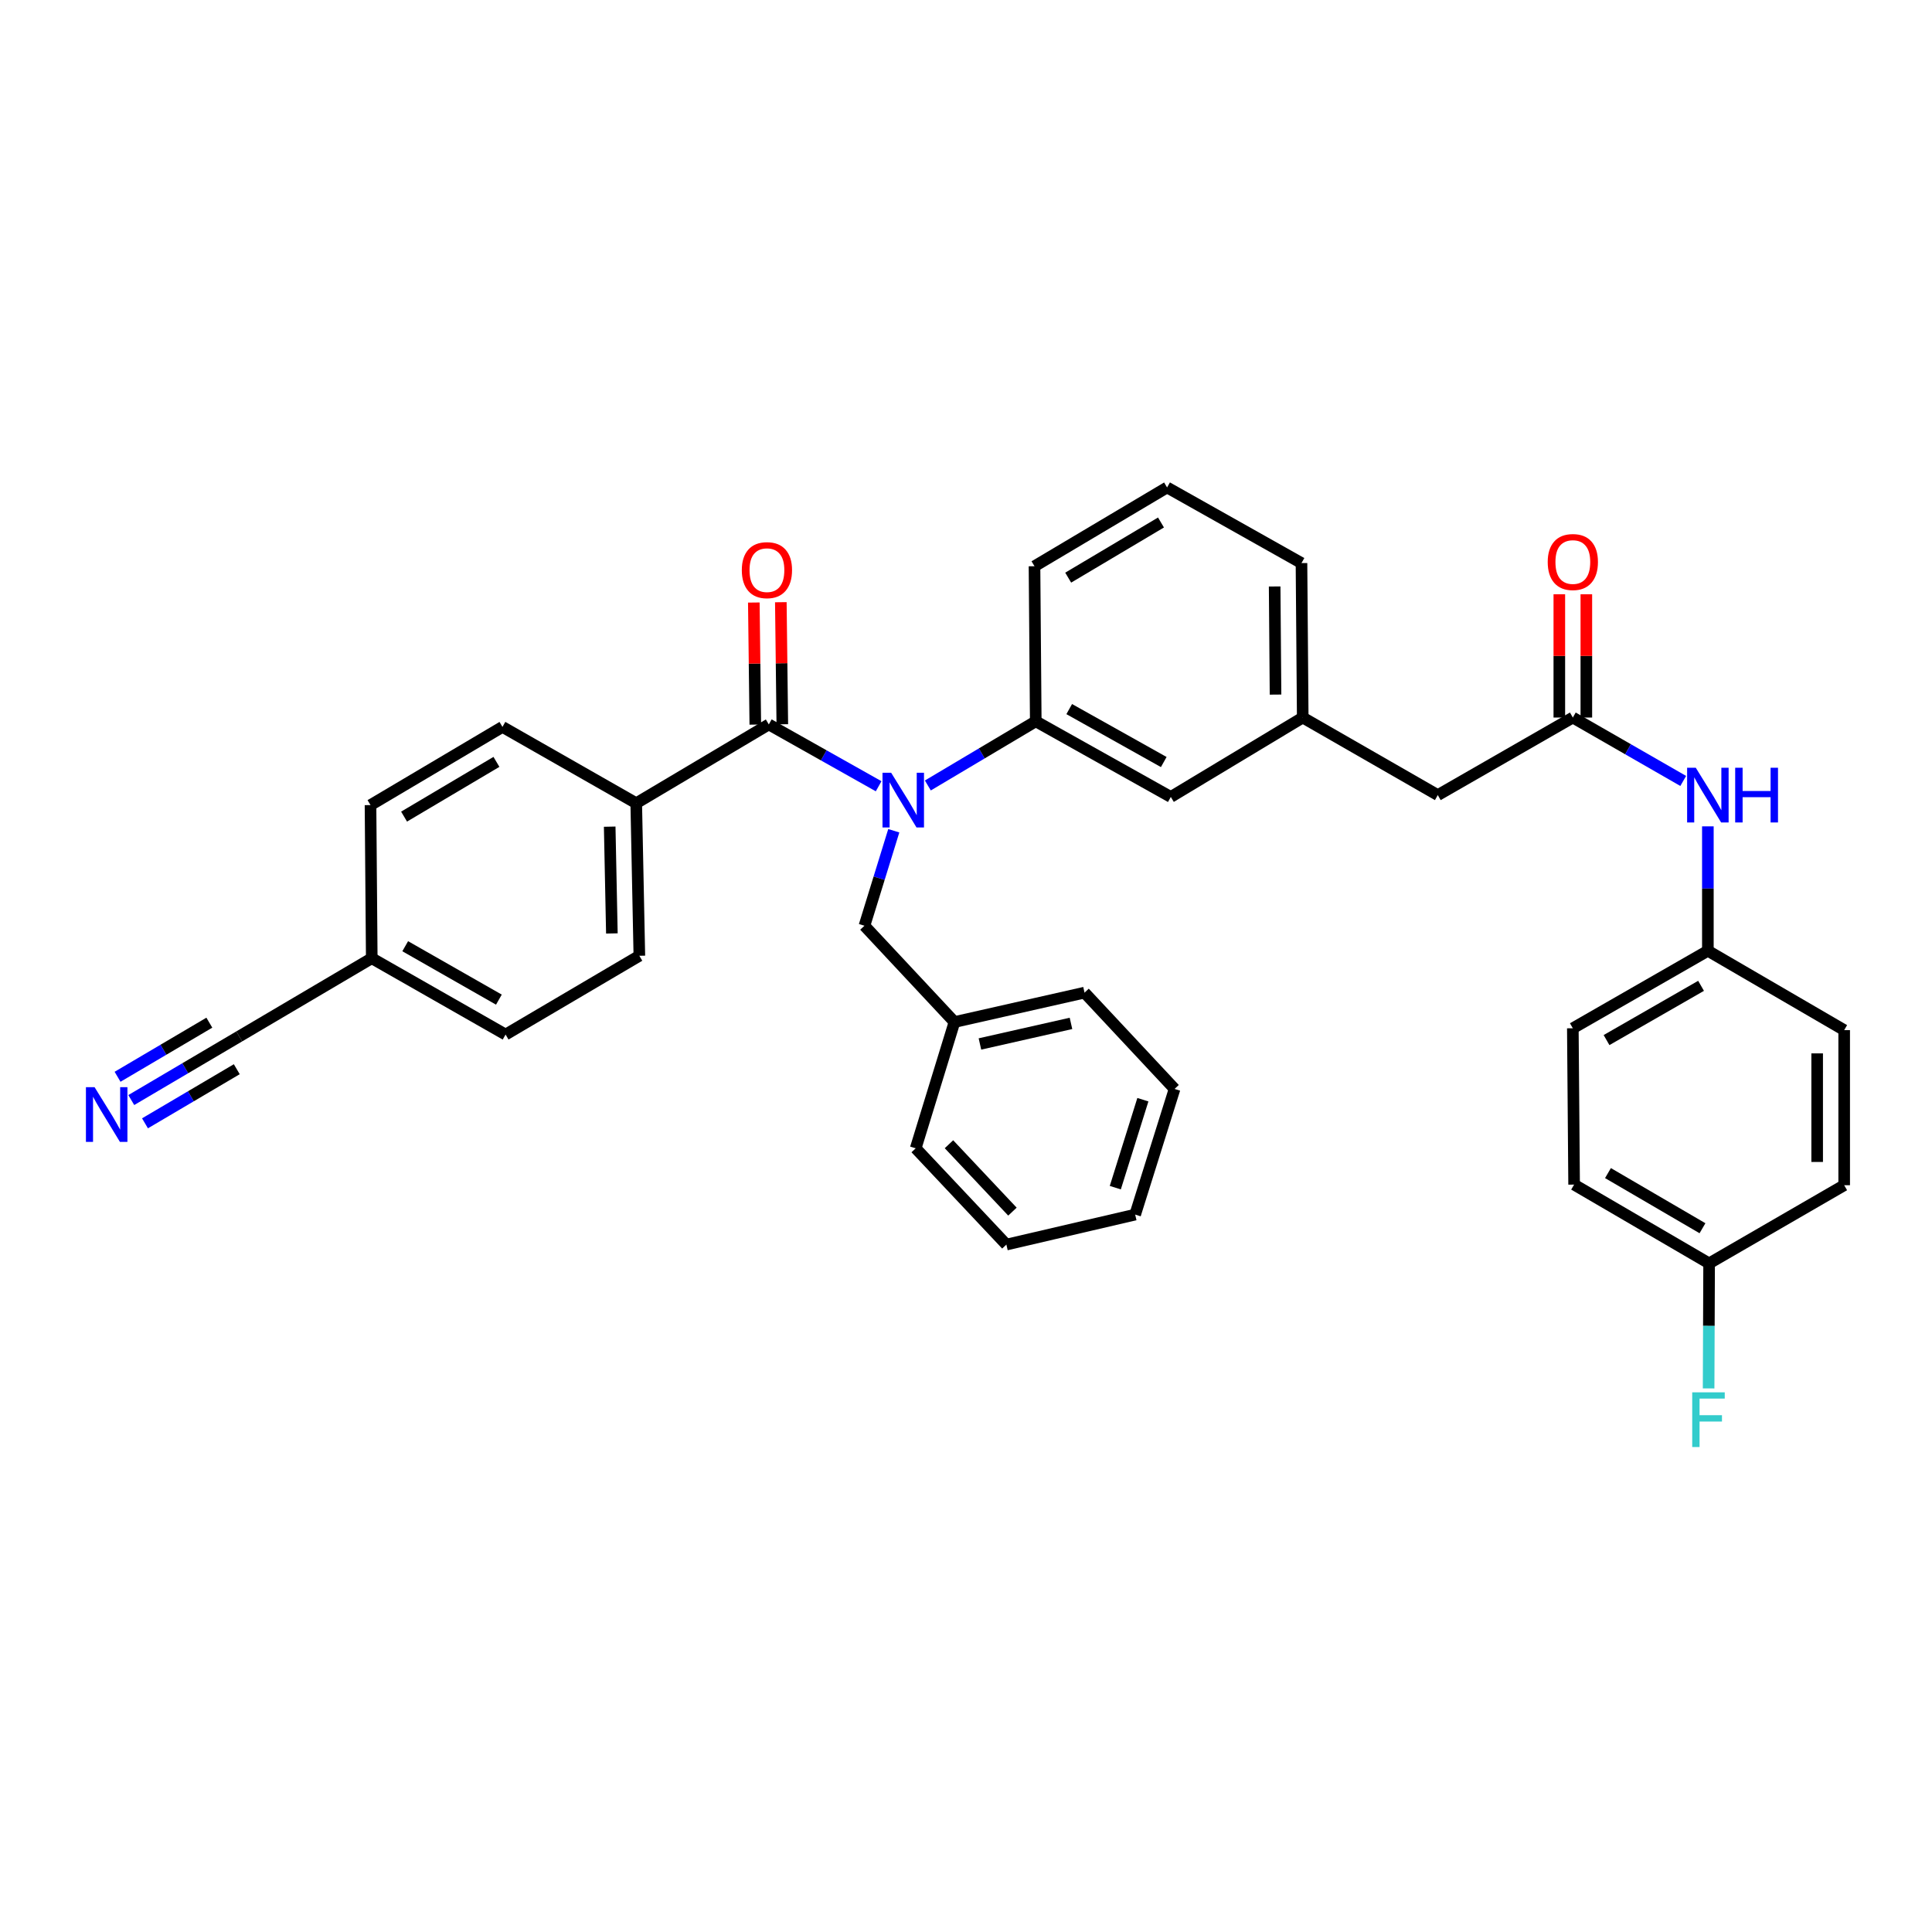 <?xml version='1.0' encoding='iso-8859-1'?>
<svg version='1.1' baseProfile='full'
              xmlns='http://www.w3.org/2000/svg'
                      xmlns:rdkit='http://www.rdkit.org/xml'
                      xmlns:xlink='http://www.w3.org/1999/xlink'
                  xml:space='preserve'
width='1000px' height='1000px' viewBox='0 0 1000 1000'>
<!-- END OF HEADER -->
<rect style='opacity:1.0;fill:#FFFFFF;stroke:none' width='1000' height='1000' x='0' y='0'> </rect>
<path class='bond-0' d='M 454.782,406.962 L 426.358,390.964' style='fill:none;fill-rule:evenodd;stroke:#0000FF;stroke-width:6px;stroke-linecap:butt;stroke-linejoin:miter;stroke-opacity:1' />
<path class='bond-0' d='M 426.358,390.964 L 397.934,374.965' style='fill:none;fill-rule:evenodd;stroke:#000000;stroke-width:6px;stroke-linecap:butt;stroke-linejoin:miter;stroke-opacity:1' />
<path class='bond-1' d='M 480.253,406.559 L 508.18,389.954' style='fill:none;fill-rule:evenodd;stroke:#0000FF;stroke-width:6px;stroke-linecap:butt;stroke-linejoin:miter;stroke-opacity:1' />
<path class='bond-1' d='M 508.18,389.954 L 536.108,373.349' style='fill:none;fill-rule:evenodd;stroke:#000000;stroke-width:6px;stroke-linecap:butt;stroke-linejoin:miter;stroke-opacity:1' />
<path class='bond-7' d='M 462.62,429.992 L 455.029,454.577' style='fill:none;fill-rule:evenodd;stroke:#0000FF;stroke-width:6px;stroke-linecap:butt;stroke-linejoin:miter;stroke-opacity:1' />
<path class='bond-7' d='M 455.029,454.577 L 447.438,479.163' style='fill:none;fill-rule:evenodd;stroke:#000000;stroke-width:6px;stroke-linecap:butt;stroke-linejoin:miter;stroke-opacity:1' />
<path class='bond-4' d='M 397.934,374.965 L 329.313,415.746' style='fill:none;fill-rule:evenodd;stroke:#000000;stroke-width:6px;stroke-linecap:butt;stroke-linejoin:miter;stroke-opacity:1' />
<path class='bond-8' d='M 404.924,374.88 L 404.541,343.29' style='fill:none;fill-rule:evenodd;stroke:#000000;stroke-width:6px;stroke-linecap:butt;stroke-linejoin:miter;stroke-opacity:1' />
<path class='bond-8' d='M 404.541,343.29 L 404.157,311.7' style='fill:none;fill-rule:evenodd;stroke:#FF0000;stroke-width:6px;stroke-linecap:butt;stroke-linejoin:miter;stroke-opacity:1' />
<path class='bond-8' d='M 390.943,375.05 L 390.56,343.46' style='fill:none;fill-rule:evenodd;stroke:#000000;stroke-width:6px;stroke-linecap:butt;stroke-linejoin:miter;stroke-opacity:1' />
<path class='bond-8' d='M 390.56,343.46 L 390.176,311.87' style='fill:none;fill-rule:evenodd;stroke:#FF0000;stroke-width:6px;stroke-linecap:butt;stroke-linejoin:miter;stroke-opacity:1' />
<path class='bond-9' d='M 536.108,373.349 L 606.011,412.499' style='fill:none;fill-rule:evenodd;stroke:#000000;stroke-width:6px;stroke-linecap:butt;stroke-linejoin:miter;stroke-opacity:1' />
<path class='bond-9' d='M 553.426,367.023 L 602.358,394.428' style='fill:none;fill-rule:evenodd;stroke:#000000;stroke-width:6px;stroke-linecap:butt;stroke-linejoin:miter;stroke-opacity:1' />
<path class='bond-26' d='M 536.108,373.349 L 535.455,293.084' style='fill:none;fill-rule:evenodd;stroke:#000000;stroke-width:6px;stroke-linecap:butt;stroke-linejoin:miter;stroke-opacity:1' />
<path class='bond-2' d='M 814.095,371.4 L 744.2,411.544' style='fill:none;fill-rule:evenodd;stroke:#000000;stroke-width:6px;stroke-linecap:butt;stroke-linejoin:miter;stroke-opacity:1' />
<path class='bond-6' d='M 814.095,371.4 L 842.665,387.809' style='fill:none;fill-rule:evenodd;stroke:#000000;stroke-width:6px;stroke-linecap:butt;stroke-linejoin:miter;stroke-opacity:1' />
<path class='bond-6' d='M 842.665,387.809 L 871.235,404.218' style='fill:none;fill-rule:evenodd;stroke:#0000FF;stroke-width:6px;stroke-linecap:butt;stroke-linejoin:miter;stroke-opacity:1' />
<path class='bond-10' d='M 821.086,371.4 L 821.086,339.499' style='fill:none;fill-rule:evenodd;stroke:#000000;stroke-width:6px;stroke-linecap:butt;stroke-linejoin:miter;stroke-opacity:1' />
<path class='bond-10' d='M 821.086,339.499 L 821.086,307.598' style='fill:none;fill-rule:evenodd;stroke:#FF0000;stroke-width:6px;stroke-linecap:butt;stroke-linejoin:miter;stroke-opacity:1' />
<path class='bond-10' d='M 807.104,371.4 L 807.104,339.499' style='fill:none;fill-rule:evenodd;stroke:#000000;stroke-width:6px;stroke-linecap:butt;stroke-linejoin:miter;stroke-opacity:1' />
<path class='bond-10' d='M 807.104,339.499 L 807.104,307.598' style='fill:none;fill-rule:evenodd;stroke:#FF0000;stroke-width:6px;stroke-linecap:butt;stroke-linejoin:miter;stroke-opacity:1' />
<path class='bond-3' d='M 67.948,569.384 L 95.893,552.91' style='fill:none;fill-rule:evenodd;stroke:#0000FF;stroke-width:6px;stroke-linecap:butt;stroke-linejoin:miter;stroke-opacity:1' />
<path class='bond-3' d='M 95.893,552.91 L 123.838,536.435' style='fill:none;fill-rule:evenodd;stroke:#000000;stroke-width:6px;stroke-linecap:butt;stroke-linejoin:miter;stroke-opacity:1' />
<path class='bond-3' d='M 75.049,581.429 L 98.802,567.426' style='fill:none;fill-rule:evenodd;stroke:#0000FF;stroke-width:6px;stroke-linecap:butt;stroke-linejoin:miter;stroke-opacity:1' />
<path class='bond-3' d='M 98.802,567.426 L 122.556,553.422' style='fill:none;fill-rule:evenodd;stroke:#000000;stroke-width:6px;stroke-linecap:butt;stroke-linejoin:miter;stroke-opacity:1' />
<path class='bond-3' d='M 60.848,557.339 L 84.601,543.336' style='fill:none;fill-rule:evenodd;stroke:#0000FF;stroke-width:6px;stroke-linecap:butt;stroke-linejoin:miter;stroke-opacity:1' />
<path class='bond-3' d='M 84.601,543.336 L 108.354,529.333' style='fill:none;fill-rule:evenodd;stroke:#000000;stroke-width:6px;stroke-linecap:butt;stroke-linejoin:miter;stroke-opacity:1' />
<path class='bond-13' d='M 329.313,415.746 L 330.928,494.706' style='fill:none;fill-rule:evenodd;stroke:#000000;stroke-width:6px;stroke-linecap:butt;stroke-linejoin:miter;stroke-opacity:1' />
<path class='bond-13' d='M 315.576,427.876 L 316.707,483.148' style='fill:none;fill-rule:evenodd;stroke:#000000;stroke-width:6px;stroke-linecap:butt;stroke-linejoin:miter;stroke-opacity:1' />
<path class='bond-14' d='M 329.313,415.746 L 260.07,376.247' style='fill:none;fill-rule:evenodd;stroke:#000000;stroke-width:6px;stroke-linecap:butt;stroke-linejoin:miter;stroke-opacity:1' />
<path class='bond-5' d='M 123.838,536.435 L 192.42,495.98' style='fill:none;fill-rule:evenodd;stroke:#000000;stroke-width:6px;stroke-linecap:butt;stroke-linejoin:miter;stroke-opacity:1' />
<path class='bond-16' d='M 883.99,427.718 L 883.99,459.919' style='fill:none;fill-rule:evenodd;stroke:#0000FF;stroke-width:6px;stroke-linecap:butt;stroke-linejoin:miter;stroke-opacity:1' />
<path class='bond-16' d='M 883.99,459.919 L 883.99,492.12' style='fill:none;fill-rule:evenodd;stroke:#000000;stroke-width:6px;stroke-linecap:butt;stroke-linejoin:miter;stroke-opacity:1' />
<path class='bond-18' d='M 447.438,479.163 L 494.03,529.001' style='fill:none;fill-rule:evenodd;stroke:#000000;stroke-width:6px;stroke-linecap:butt;stroke-linejoin:miter;stroke-opacity:1' />
<path class='bond-11' d='M 606.011,412.499 L 674.29,371.4' style='fill:none;fill-rule:evenodd;stroke:#000000;stroke-width:6px;stroke-linecap:butt;stroke-linejoin:miter;stroke-opacity:1' />
<path class='bond-12' d='M 674.29,371.4 L 744.2,411.544' style='fill:none;fill-rule:evenodd;stroke:#000000;stroke-width:6px;stroke-linecap:butt;stroke-linejoin:miter;stroke-opacity:1' />
<path class='bond-28' d='M 674.29,371.4 L 673.645,291.453' style='fill:none;fill-rule:evenodd;stroke:#000000;stroke-width:6px;stroke-linecap:butt;stroke-linejoin:miter;stroke-opacity:1' />
<path class='bond-28' d='M 660.212,359.52 L 659.76,303.558' style='fill:none;fill-rule:evenodd;stroke:#000000;stroke-width:6px;stroke-linecap:butt;stroke-linejoin:miter;stroke-opacity:1' />
<path class='bond-19' d='M 330.928,494.706 L 261.686,535.48' style='fill:none;fill-rule:evenodd;stroke:#000000;stroke-width:6px;stroke-linecap:butt;stroke-linejoin:miter;stroke-opacity:1' />
<path class='bond-20' d='M 260.07,376.247 L 191.776,416.717' style='fill:none;fill-rule:evenodd;stroke:#000000;stroke-width:6px;stroke-linecap:butt;stroke-linejoin:miter;stroke-opacity:1' />
<path class='bond-20' d='M 256.954,394.346 L 209.148,422.675' style='fill:none;fill-rule:evenodd;stroke:#000000;stroke-width:6px;stroke-linecap:butt;stroke-linejoin:miter;stroke-opacity:1' />
<path class='bond-15' d='M 192.42,495.98 L 261.686,535.48' style='fill:none;fill-rule:evenodd;stroke:#000000;stroke-width:6px;stroke-linecap:butt;stroke-linejoin:miter;stroke-opacity:1' />
<path class='bond-15' d='M 209.736,489.759 L 258.223,517.409' style='fill:none;fill-rule:evenodd;stroke:#000000;stroke-width:6px;stroke-linecap:butt;stroke-linejoin:miter;stroke-opacity:1' />
<path class='bond-35' d='M 192.42,495.98 L 191.776,416.717' style='fill:none;fill-rule:evenodd;stroke:#000000;stroke-width:6px;stroke-linecap:butt;stroke-linejoin:miter;stroke-opacity:1' />
<path class='bond-22' d='M 883.99,492.12 L 954.545,533.188' style='fill:none;fill-rule:evenodd;stroke:#000000;stroke-width:6px;stroke-linecap:butt;stroke-linejoin:miter;stroke-opacity:1' />
<path class='bond-23' d='M 883.99,492.12 L 814.095,532.233' style='fill:none;fill-rule:evenodd;stroke:#000000;stroke-width:6px;stroke-linecap:butt;stroke-linejoin:miter;stroke-opacity:1' />
<path class='bond-23' d='M 880.466,510.263 L 831.539,538.343' style='fill:none;fill-rule:evenodd;stroke:#000000;stroke-width:6px;stroke-linecap:butt;stroke-linejoin:miter;stroke-opacity:1' />
<path class='bond-17' d='M 884.635,653.923 L 814.756,613.15' style='fill:none;fill-rule:evenodd;stroke:#000000;stroke-width:6px;stroke-linecap:butt;stroke-linejoin:miter;stroke-opacity:1' />
<path class='bond-17' d='M 881.2,635.731 L 832.284,607.189' style='fill:none;fill-rule:evenodd;stroke:#000000;stroke-width:6px;stroke-linecap:butt;stroke-linejoin:miter;stroke-opacity:1' />
<path class='bond-21' d='M 884.635,653.923 L 884.504,686.283' style='fill:none;fill-rule:evenodd;stroke:#000000;stroke-width:6px;stroke-linecap:butt;stroke-linejoin:miter;stroke-opacity:1' />
<path class='bond-21' d='M 884.504,686.283 L 884.374,718.643' style='fill:none;fill-rule:evenodd;stroke:#33CCCC;stroke-width:6px;stroke-linecap:butt;stroke-linejoin:miter;stroke-opacity:1' />
<path class='bond-37' d='M 884.635,653.923 L 954.545,613.469' style='fill:none;fill-rule:evenodd;stroke:#000000;stroke-width:6px;stroke-linecap:butt;stroke-linejoin:miter;stroke-opacity:1' />
<path class='bond-29' d='M 494.03,529.001 L 561.353,513.784' style='fill:none;fill-rule:evenodd;stroke:#000000;stroke-width:6px;stroke-linecap:butt;stroke-linejoin:miter;stroke-opacity:1' />
<path class='bond-29' d='M 507.211,540.357 L 554.337,529.705' style='fill:none;fill-rule:evenodd;stroke:#000000;stroke-width:6px;stroke-linecap:butt;stroke-linejoin:miter;stroke-opacity:1' />
<path class='bond-30' d='M 494.03,529.001 L 473.965,594.36' style='fill:none;fill-rule:evenodd;stroke:#000000;stroke-width:6px;stroke-linecap:butt;stroke-linejoin:miter;stroke-opacity:1' />
<path class='bond-24' d='M 954.545,533.188 L 954.545,613.469' style='fill:none;fill-rule:evenodd;stroke:#000000;stroke-width:6px;stroke-linecap:butt;stroke-linejoin:miter;stroke-opacity:1' />
<path class='bond-24' d='M 940.563,545.23 L 940.563,601.427' style='fill:none;fill-rule:evenodd;stroke:#000000;stroke-width:6px;stroke-linecap:butt;stroke-linejoin:miter;stroke-opacity:1' />
<path class='bond-25' d='M 814.095,532.233 L 814.756,613.15' style='fill:none;fill-rule:evenodd;stroke:#000000;stroke-width:6px;stroke-linecap:butt;stroke-linejoin:miter;stroke-opacity:1' />
<path class='bond-27' d='M 535.455,293.084 L 604.076,252.303' style='fill:none;fill-rule:evenodd;stroke:#000000;stroke-width:6px;stroke-linecap:butt;stroke-linejoin:miter;stroke-opacity:1' />
<path class='bond-27' d='M 552.892,298.987 L 600.927,270.44' style='fill:none;fill-rule:evenodd;stroke:#000000;stroke-width:6px;stroke-linecap:butt;stroke-linejoin:miter;stroke-opacity:1' />
<path class='bond-34' d='M 604.076,252.303 L 673.645,291.453' style='fill:none;fill-rule:evenodd;stroke:#000000;stroke-width:6px;stroke-linecap:butt;stroke-linejoin:miter;stroke-opacity:1' />
<path class='bond-31' d='M 561.353,513.784 L 607.953,563.63' style='fill:none;fill-rule:evenodd;stroke:#000000;stroke-width:6px;stroke-linecap:butt;stroke-linejoin:miter;stroke-opacity:1' />
<path class='bond-32' d='M 473.965,594.36 L 520.899,644.198' style='fill:none;fill-rule:evenodd;stroke:#000000;stroke-width:6px;stroke-linecap:butt;stroke-linejoin:miter;stroke-opacity:1' />
<path class='bond-32' d='M 491.184,592.25 L 524.038,627.137' style='fill:none;fill-rule:evenodd;stroke:#000000;stroke-width:6px;stroke-linecap:butt;stroke-linejoin:miter;stroke-opacity:1' />
<path class='bond-36' d='M 607.953,563.63 L 587.562,628.67' style='fill:none;fill-rule:evenodd;stroke:#000000;stroke-width:6px;stroke-linecap:butt;stroke-linejoin:miter;stroke-opacity:1' />
<path class='bond-36' d='M 591.552,569.203 L 577.279,614.731' style='fill:none;fill-rule:evenodd;stroke:#000000;stroke-width:6px;stroke-linecap:butt;stroke-linejoin:miter;stroke-opacity:1' />
<path class='bond-33' d='M 520.899,644.198 L 587.562,628.67' style='fill:none;fill-rule:evenodd;stroke:#000000;stroke-width:6px;stroke-linecap:butt;stroke-linejoin:miter;stroke-opacity:1' />
<path  class='atom-0' d='M 461.258 399.971
L 470.538 414.971
Q 471.458 416.451, 472.938 419.131
Q 474.418 421.811, 474.498 421.971
L 474.498 399.971
L 478.258 399.971
L 478.258 428.291
L 474.378 428.291
L 464.418 411.891
Q 463.258 409.971, 462.018 407.771
Q 460.818 405.571, 460.458 404.891
L 460.458 428.291
L 456.778 428.291
L 456.778 399.971
L 461.258 399.971
' fill='#0000FF'/>
<path  class='atom-4' d='M 48.957 562.73
L 58.237 577.73
Q 59.157 579.21, 60.637 581.89
Q 62.117 584.57, 62.197 584.73
L 62.197 562.73
L 65.957 562.73
L 65.957 591.05
L 62.077 591.05
L 52.117 574.65
Q 50.957 572.73, 49.717 570.53
Q 48.517 568.33, 48.157 567.65
L 48.157 591.05
L 44.477 591.05
L 44.477 562.73
L 48.957 562.73
' fill='#0000FF'/>
<path  class='atom-7' d='M 877.73 397.384
L 887.01 412.384
Q 887.93 413.864, 889.41 416.544
Q 890.89 419.224, 890.97 419.384
L 890.97 397.384
L 894.73 397.384
L 894.73 425.704
L 890.85 425.704
L 880.89 409.304
Q 879.73 407.384, 878.49 405.184
Q 877.29 402.984, 876.93 402.304
L 876.93 425.704
L 873.25 425.704
L 873.25 397.384
L 877.73 397.384
' fill='#0000FF'/>
<path  class='atom-7' d='M 898.13 397.384
L 901.97 397.384
L 901.97 409.424
L 916.45 409.424
L 916.45 397.384
L 920.29 397.384
L 920.29 425.704
L 916.45 425.704
L 916.45 412.624
L 901.97 412.624
L 901.97 425.704
L 898.13 425.704
L 898.13 397.384
' fill='#0000FF'/>
<path  class='atom-9' d='M 383.963 295.106
Q 383.963 288.306, 387.323 284.506
Q 390.683 280.706, 396.963 280.706
Q 403.243 280.706, 406.603 284.506
Q 409.963 288.306, 409.963 295.106
Q 409.963 301.986, 406.563 305.906
Q 403.163 309.786, 396.963 309.786
Q 390.723 309.786, 387.323 305.906
Q 383.963 302.026, 383.963 295.106
M 396.963 306.586
Q 401.283 306.586, 403.603 303.706
Q 405.963 300.786, 405.963 295.106
Q 405.963 289.546, 403.603 286.746
Q 401.283 283.906, 396.963 283.906
Q 392.643 283.906, 390.283 286.706
Q 387.963 289.506, 387.963 295.106
Q 387.963 300.826, 390.283 303.706
Q 392.643 306.586, 396.963 306.586
' fill='#FF0000'/>
<path  class='atom-11' d='M 801.095 290.904
Q 801.095 284.104, 804.455 280.304
Q 807.815 276.504, 814.095 276.504
Q 820.375 276.504, 823.735 280.304
Q 827.095 284.104, 827.095 290.904
Q 827.095 297.784, 823.695 301.704
Q 820.295 305.584, 814.095 305.584
Q 807.855 305.584, 804.455 301.704
Q 801.095 297.824, 801.095 290.904
M 814.095 302.384
Q 818.415 302.384, 820.735 299.504
Q 823.095 296.584, 823.095 290.904
Q 823.095 285.344, 820.735 282.544
Q 818.415 279.704, 814.095 279.704
Q 809.775 279.704, 807.415 282.504
Q 805.095 285.304, 805.095 290.904
Q 805.095 296.624, 807.415 299.504
Q 809.775 302.384, 814.095 302.384
' fill='#FF0000'/>
<path  class='atom-22' d='M 875.889 720.665
L 892.729 720.665
L 892.729 723.905
L 879.689 723.905
L 879.689 732.505
L 891.289 732.505
L 891.289 735.785
L 879.689 735.785
L 879.689 748.985
L 875.889 748.985
L 875.889 720.665
' fill='#33CCCC'/>
</svg>
